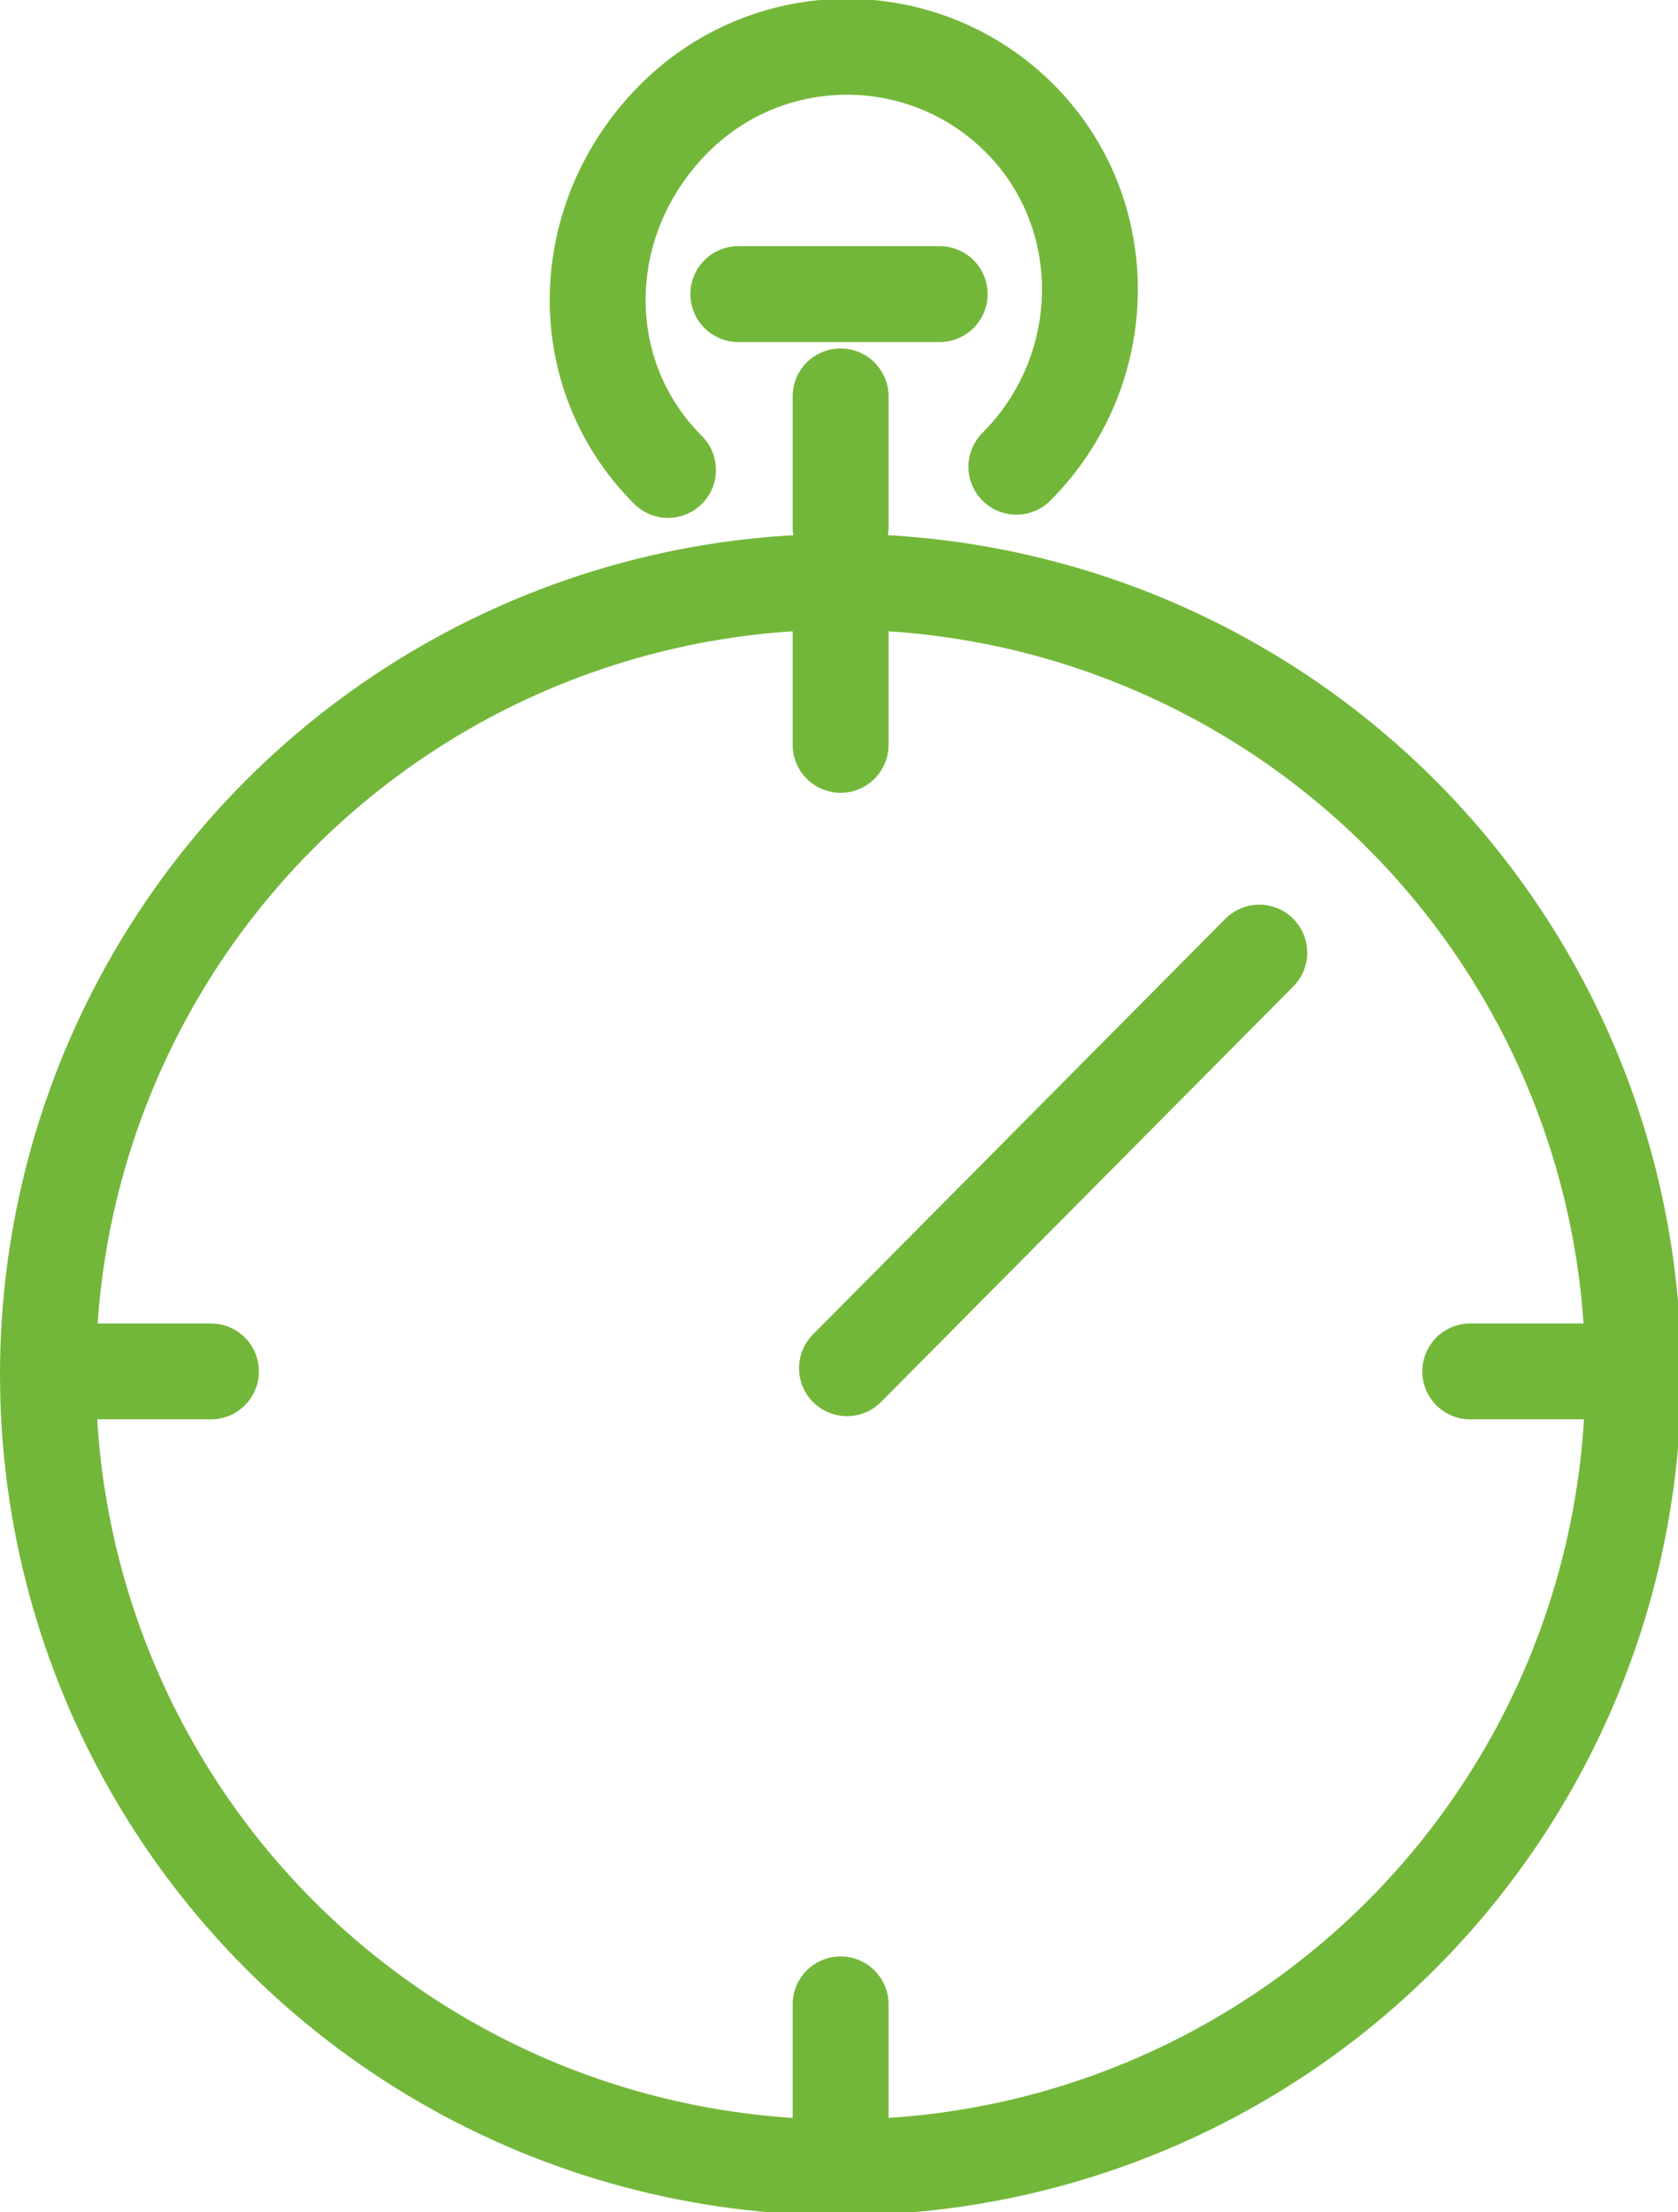 <?xml version="1.0" encoding="utf-8"?>
<!-- Generator: Adobe Illustrator 18.0.0, SVG Export Plug-In . SVG Version: 6.00 Build 0)  -->
<!DOCTYPE svg PUBLIC "-//W3C//DTD SVG 1.1//EN" "http://www.w3.org/Graphics/SVG/1.1/DTD/svg11.dtd">
<svg version="1.1" id="Слой_1" xmlns="http://www.w3.org/2000/svg" xmlns:xlink="http://www.w3.org/1999/xlink" x="0px" y="0px"
	 viewBox="0 0 52.5 69.2" enable-background="new 0 0 52.5 69.2" xml:space="preserve">
<g>
	<defs>
		<rect id="SVGID_1_" width="52.5" height="69.2"/>
	</defs>
	<clipPath id="SVGID_2_">
		<use xlink:href="#SVGID_1_"  overflow="visible"/>
	</clipPath>
	
		<circle clip-path="url(#SVGID_2_)" fill="none" stroke="#73B73A" stroke-width="3" stroke-linecap="round" stroke-linejoin="round" stroke-miterlimit="10" cx="26.3" cy="43" r="24.8"/>
</g>
<line fill="none" stroke="#73B73A" stroke-width="3" stroke-linecap="round" stroke-linejoin="round" stroke-miterlimit="10" x1="26.5" y1="42.8" x2="39.4" y2="29.8"/>
<line fill="none" stroke="#73B73A" stroke-width="3" stroke-linecap="round" stroke-linejoin="round" stroke-miterlimit="10" x1="26.3" y1="16.5" x2="26.3" y2="12.4"/>
<line fill="none" stroke="#73B73A" stroke-width="3" stroke-linecap="round" stroke-linejoin="round" stroke-miterlimit="10" x1="26.3" y1="23.3" x2="26.3" y2="18.2"/>
<line fill="none" stroke="#73B73A" stroke-width="3" stroke-linecap="round" stroke-linejoin="round" stroke-miterlimit="10" x1="26.3" y1="67.7" x2="26.3" y2="62.7"/>
<line fill="none" stroke="#73B73A" stroke-width="3" stroke-linecap="round" stroke-linejoin="round" stroke-miterlimit="10" x1="1.5" y1="42.9" x2="6.6" y2="42.9"/>
<line fill="none" stroke="#73B73A" stroke-width="3" stroke-linecap="round" stroke-linejoin="round" stroke-miterlimit="10" x1="46" y1="42.9" x2="51" y2="42.9"/>
<line fill="none" stroke="#73B73A" stroke-width="3" stroke-linecap="round" stroke-linejoin="round" stroke-miterlimit="10" x1="23.1" y1="9.2" x2="29.4" y2="9.2"/>
<path fill="none" stroke="#73B73A" stroke-width="3" stroke-linecap="round" stroke-linejoin="round" stroke-miterlimit="10" d="
	M31.8,14.6c3-3,3.1-7.9,0.1-10.9c-3-3-7.9-3-10.9,0.1s-3.1,7.9-0.1,10.9"/>
</svg>
